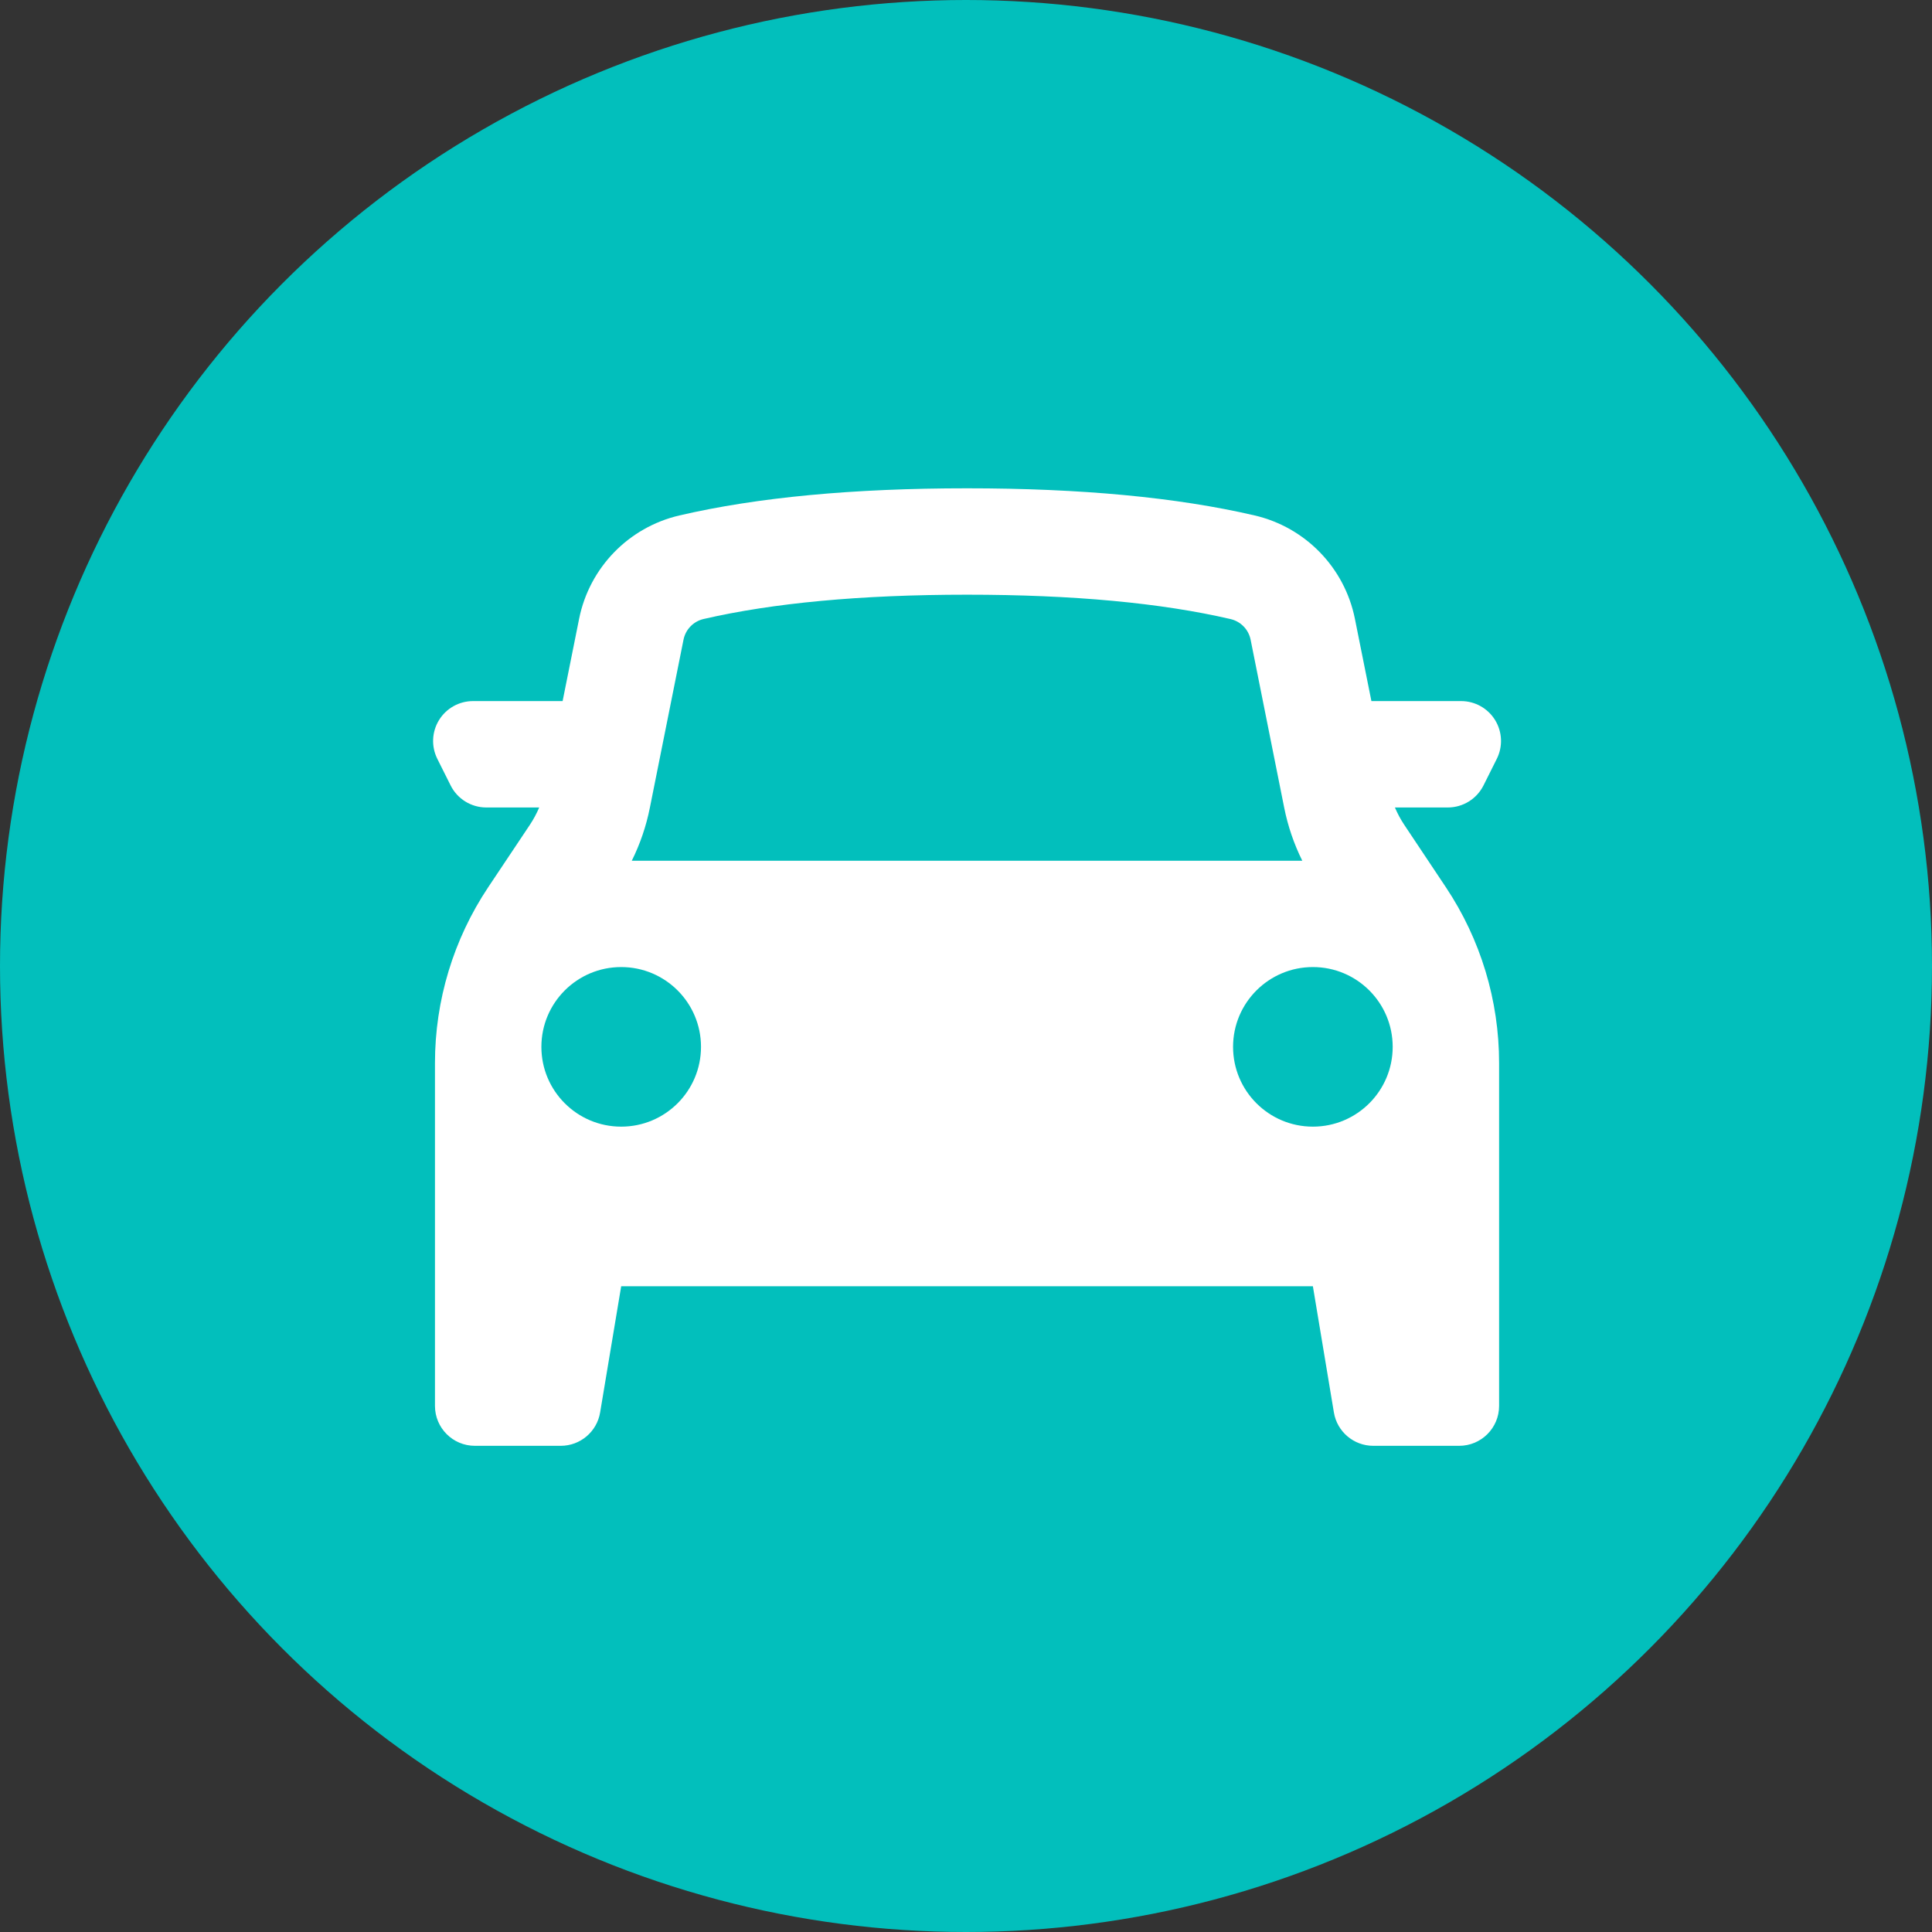 <?xml version="1.0" encoding="UTF-8"?> <svg xmlns="http://www.w3.org/2000/svg" xmlns:xlink="http://www.w3.org/1999/xlink" width="910px" height="910px" viewBox="0 0 910 910" version="1.1"><rect x="0" y="0" width="910" height="910" fill="#333333" stroke="none"/><title>Artboard Copy 14</title><g id="Artboard-Copy-14" stroke="none" stroke-width="1" fill="none" fill-rule="evenodd"><g id="Group"><circle id="Oval" fill="#02BFBC" cx="455" cy="455" r="455"></circle><path d="M204.877,500.675 L204.877,662.208 C204.877,672.581 213.297,681 223.672,681 L264.121,681 C273.313,681 281.159,674.356 282.666,665.29 L292.59,605.833 L618.385,605.833 L628.284,665.29 C629.791,674.356 637.636,681 646.829,681 L687.303,681 C697.683,681 706.098,672.587 706.098,662.208 L706.098,500.675 C706.1,471.22 697.38,442.424 681.037,417.917 L661.49,388.602 C659.746,385.992 658.253,383.223 657.029,380.333 L681.94,380.333 C689.063,380.333 695.574,376.307 698.756,369.935 L705.021,357.408 C707.928,351.586 707.616,344.676 704.197,339.141 C700.777,333.605 694.737,330.231 688.23,330.222 L645.952,330.222 L638.183,291.486 C633.355,267.392 614.882,248.345 590.943,242.778 C554.303,234.259 509.143,230 455.487,230 C401.807,230 356.672,234.259 320.032,242.778 C296.083,248.336 277.598,267.385 272.767,291.486 L264.998,330.222 L222.77,330.222 C216.263,330.231 210.223,333.605 206.803,339.141 C203.384,344.676 203.072,351.586 205.979,357.408 L212.244,369.935 C215.422,376.299 221.921,380.324 229.035,380.333 L253.971,380.333 C252.747,383.223 251.253,385.991 249.51,388.602 L229.938,417.917 C213.598,442.421 204.877,471.21 204.877,500.675 Z M604.877,380.434 C606.603,389.099 609.468,397.499 613.397,405.414 L297.578,405.414 C301.512,397.521 304.369,389.128 306.098,380.434 L321.937,301.333 C322.892,296.503 326.588,292.679 331.385,291.562 C363.914,284.045 405.365,280.111 455.487,280.111 C505.61,280.111 547.061,284.02 579.59,291.587 C584.389,292.692 588.096,296.505 589.063,301.333 L604.877,380.434 Z M292.59,530.667 C313.352,530.667 330.182,513.84 330.182,493.083 C330.182,472.327 313.352,455.5 292.59,455.5 C271.829,455.5 254.999,472.327 254.999,493.083 C254.999,513.84 271.829,530.667 292.59,530.667 Z M655.976,493.083 C655.976,513.84 639.146,530.667 618.385,530.667 C597.623,530.667 580.793,513.84 580.793,493.083 C580.793,472.327 597.623,455.5 618.385,455.5 C639.146,455.5 655.976,472.327 655.976,493.083 Z" id="Shape" fill="#FFFFFF"></path></g></g></svg> 